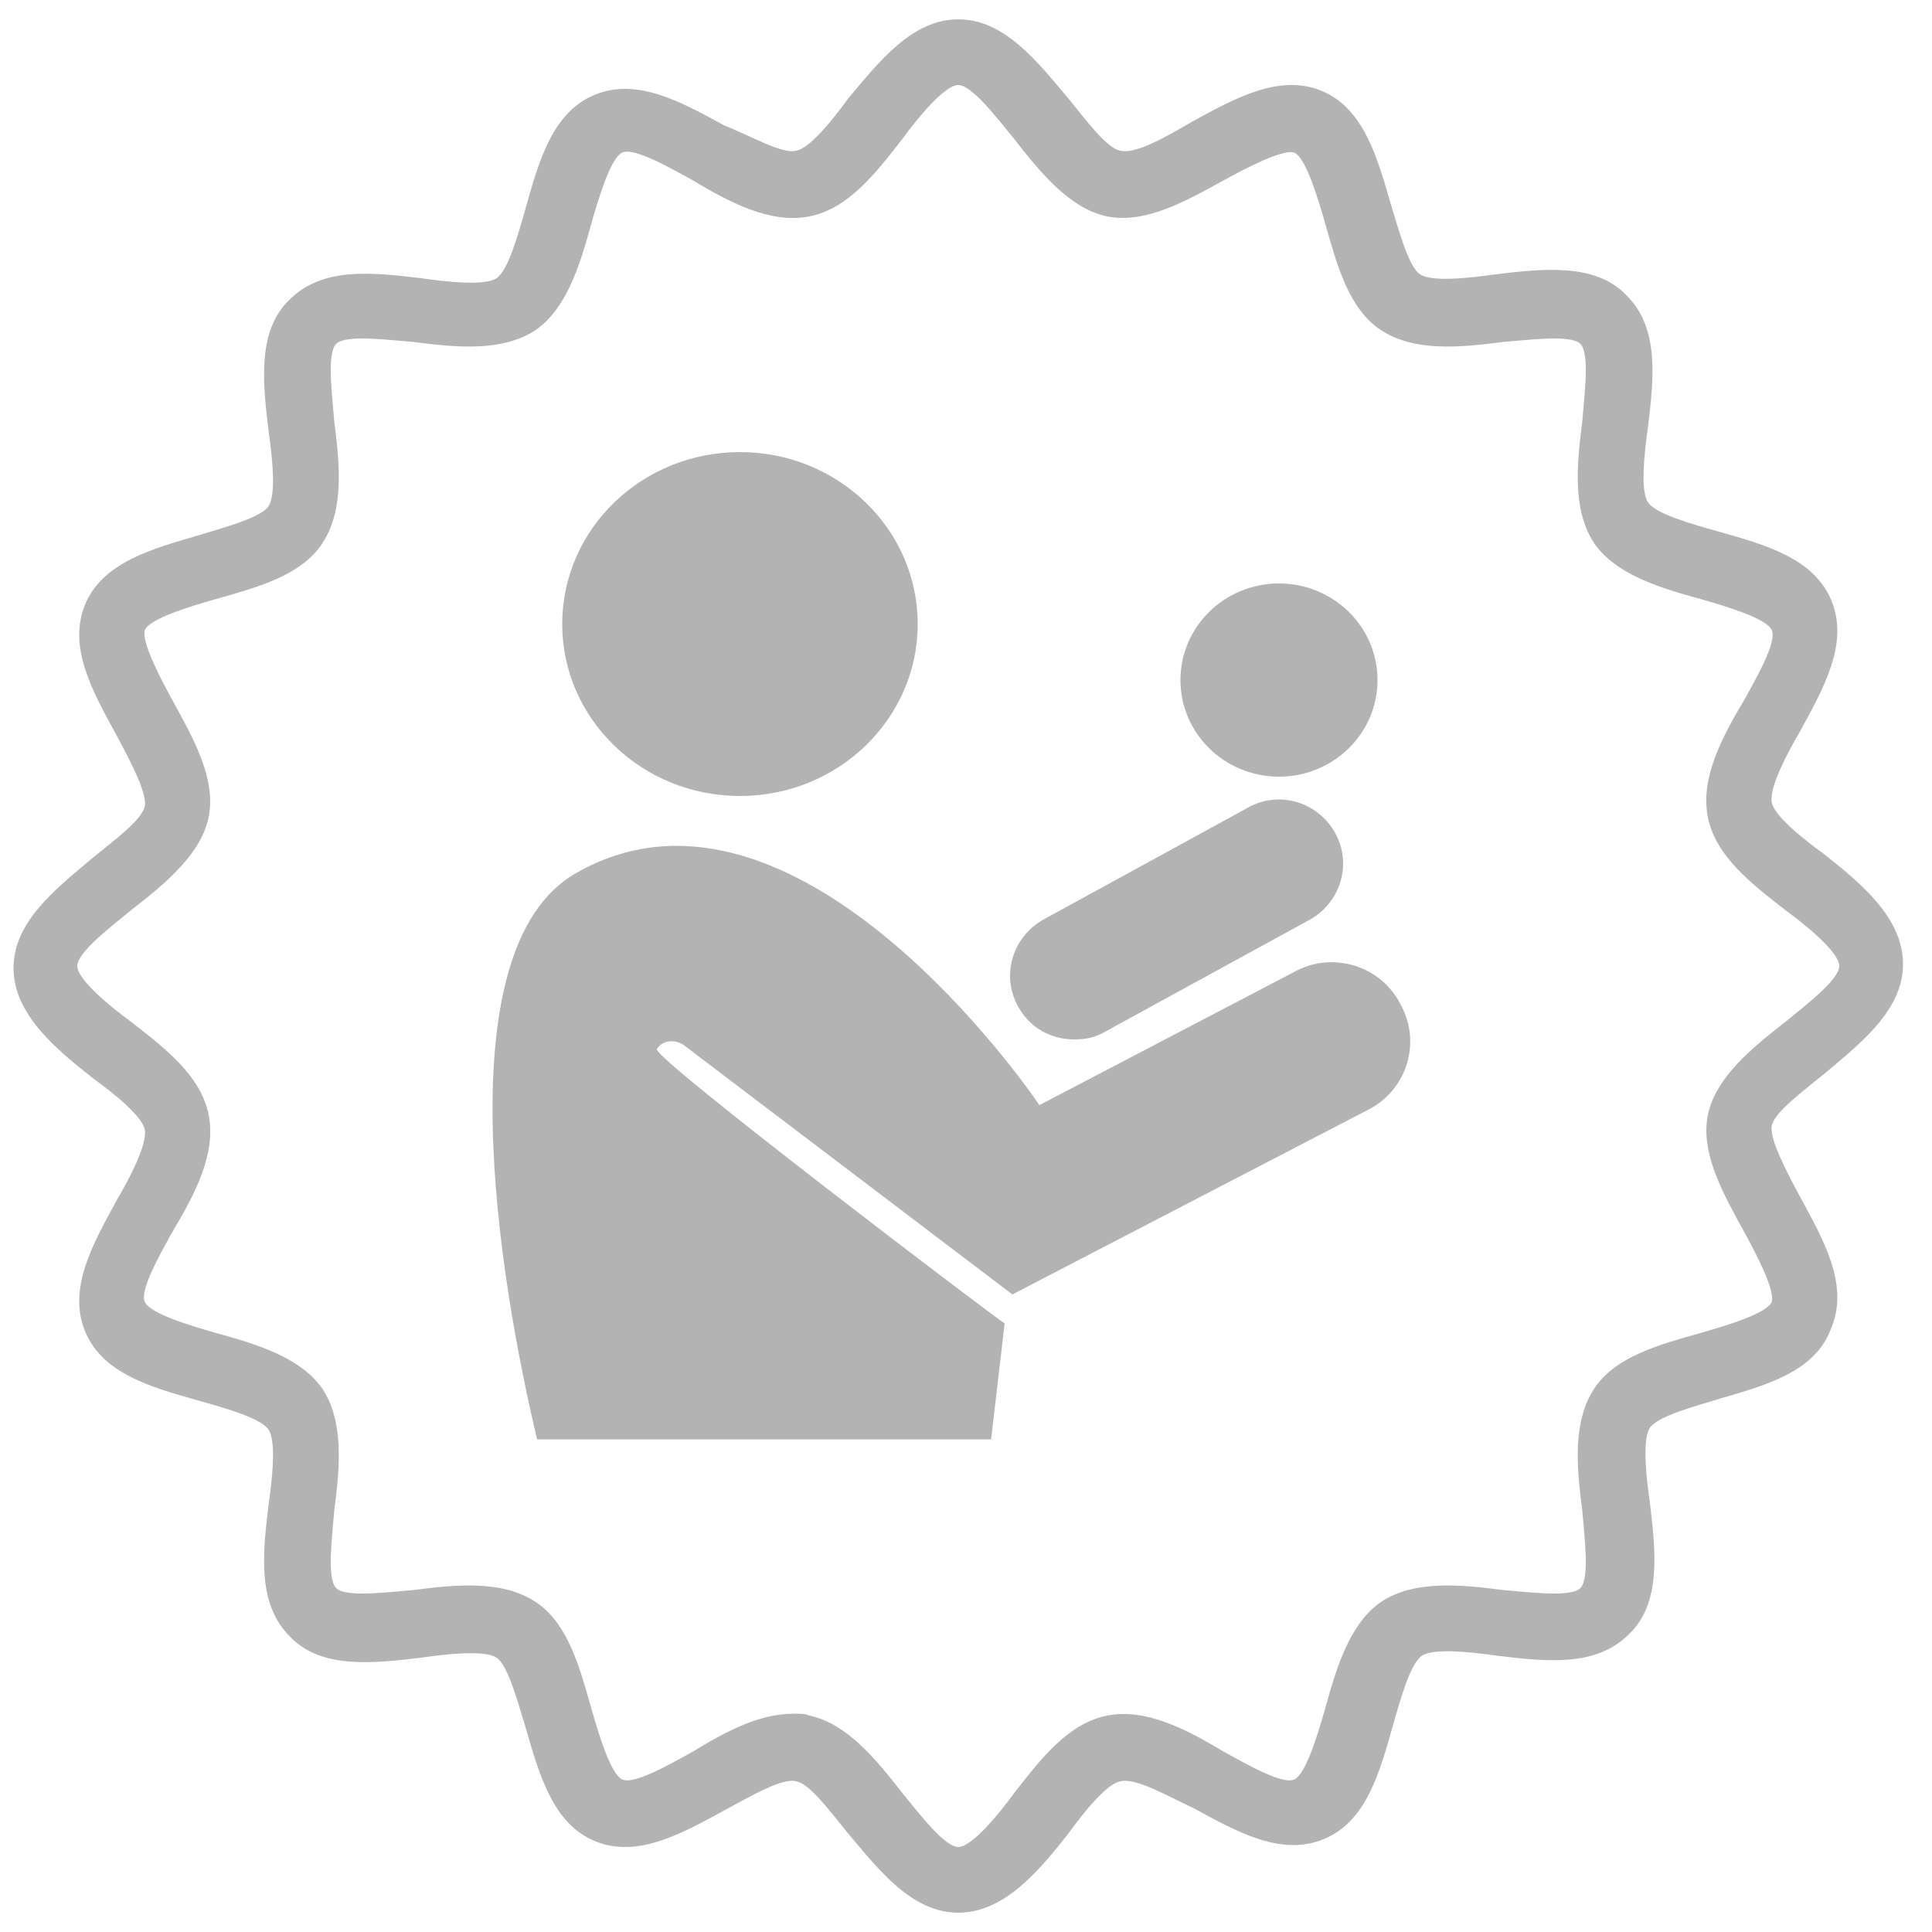 <svg  width="50px" height="50px" fill="#B3B3B3" xmlns="http://www.w3.org/2000/svg" xmlns:xlink="http://www.w3.org/1999/xlink" version="1.1" x="0px" y="0px" viewBox="0 0 100 100" style="enable-background:new 0 0 100 100;color:#6dc8bf;" xml:space="preserve"><path d="M49.6,99c-2.4,0-4.1-2.2-5.7-4.1c-0.9-1.1-2-2.6-2.7-2.7c-0.7-0.2-2.4,0.8-3.7,1.5c-2.2,1.2-4.5,2.5-6.7,1.6  c-2.2-0.9-2.9-3.5-3.6-5.9c-0.4-1.3-0.9-3.2-1.5-3.6c-0.6-0.4-2.5-0.2-3.9,0c-2.5,0.3-5.2,0.6-6.8-1.1c-1.7-1.7-1.4-4.3-1.1-6.8  c0.2-1.4,0.4-3.3,0-3.9c-0.4-0.6-2.2-1.1-3.6-1.5c-2.5-0.7-5-1.4-5.9-3.6c-0.9-2.2,0.4-4.5,1.6-6.7c0.7-1.2,1.6-2.9,1.5-3.7  c-0.1-0.7-1.6-1.9-2.7-2.7c-1.9-1.5-4.1-3.3-4.1-5.7s2.2-4.1,4.1-5.7c1.1-0.9,2.6-2,2.7-2.7c0.1-0.7-0.8-2.4-1.5-3.7  c-1.2-2.2-2.5-4.5-1.6-6.7c0.9-2.2,3.5-2.9,5.9-3.6c1.3-0.4,3.2-0.9,3.6-1.5c0.4-0.6,0.2-2.5,0-3.9c-0.3-2.5-0.6-5.2,1.1-6.8  c1.7-1.7,4.3-1.4,6.8-1.1c1.4,0.2,3.3,0.4,3.9,0c0.6-0.4,1.1-2.2,1.5-3.6c0.7-2.5,1.4-5,3.6-5.9c2.2-0.9,4.5,0.4,6.7,1.6  C38.8,7,40.5,8,41.2,7.8c0.7-0.1,1.9-1.6,2.7-2.7C45.5,3.2,47.2,1,49.6,1s4.1,2.2,5.7,4.1c0.9,1.1,2,2.6,2.7,2.7  C58.8,8,60.5,7,61.7,6.3c2.2-1.2,4.5-2.5,6.7-1.6c2.2,0.9,2.9,3.5,3.6,5.9c0.4,1.3,0.9,3.2,1.5,3.6c0.6,0.4,2.5,0.2,3.9,0  c2.5-0.3,5.2-0.6,6.8,1.1c1.7,1.7,1.4,4.3,1.1,6.8c-0.2,1.4-0.4,3.3,0,3.9c0.4,0.6,2.2,1.1,3.6,1.5c2.5,0.7,5,1.4,5.9,3.6  c0.9,2.2-0.4,4.5-1.6,6.7c-0.7,1.2-1.6,2.9-1.5,3.7c0.1,0.7,1.6,1.9,2.7,2.7c1.9,1.5,4.1,3.3,4.1,5.7s-2.2,4.1-4.1,5.7  c-1.1,0.9-2.6,2-2.7,2.7c-0.1,0.7,0.8,2.4,1.5,3.7c1.2,2.2,2.5,4.5,1.6,6.7C94,71,91.4,71.7,89,72.4c-1.3,0.4-3.2,0.9-3.6,1.5  c-0.4,0.6-0.2,2.5,0,3.9c0.3,2.5,0.6,5.2-1.1,6.8c-1.7,1.7-4.3,1.4-6.8,1.1c-1.4-0.2-3.3-0.4-3.9,0c-0.6,0.4-1.1,2.2-1.5,3.6  c-0.7,2.5-1.4,5-3.6,5.9c-2.2,0.9-4.5-0.4-6.7-1.6C60.5,93,58.8,92,58,92.2c-0.7,0.1-1.9,1.6-2.7,2.7C53.8,96.8,52,99,49.6,99z   M41.1,88.7c0.3,0,0.6,0,0.8,0.1c1.9,0.4,3.4,2.2,4.8,4c0.9,1.1,2.2,2.8,2.9,2.8s2.1-1.7,2.9-2.8c1.4-1.8,2.8-3.6,4.8-4  c2-0.4,4.1,0.7,6.1,1.9c1.1,0.6,3,1.7,3.6,1.4c0.6-0.3,1.2-2.3,1.6-3.7c0.6-2.2,1.3-4.4,2.9-5.5c1.7-1.1,4-0.9,6.3-0.6  c1.3,0.1,3.5,0.4,4-0.1c0.5-0.5,0.2-2.7,0.1-4c-0.3-2.3-0.5-4.6,0.6-6.3c1.1-1.7,3.4-2.3,5.5-2.9c1.4-0.4,3.4-1,3.7-1.6  c0.2-0.6-0.8-2.5-1.4-3.6c-1.1-2-2.3-4.1-1.9-6.1c0.4-1.9,2.2-3.4,4-4.8c1.1-0.9,2.8-2.2,2.8-2.9s-1.7-2.1-2.8-2.9  c-1.8-1.4-3.6-2.8-4-4.8c-0.4-2,0.7-4.1,1.9-6.1c0.6-1.1,1.7-3,1.4-3.6c-0.3-0.6-2.3-1.2-3.7-1.6c-2.2-0.6-4.4-1.3-5.5-2.9  c-1.1-1.7-0.9-4-0.6-6.3c0.1-1.3,0.4-3.5-0.1-4c-0.5-0.5-2.7-0.2-4-0.1c-2.3,0.3-4.6,0.5-6.3-0.6c-1.7-1.1-2.3-3.4-2.9-5.5  c-0.4-1.4-1-3.4-1.6-3.7c-0.6-0.2-2.5,0.8-3.6,1.4c-2,1.1-4.1,2.3-6.1,1.9c-1.9-0.4-3.4-2.2-4.8-4c-0.9-1.1-2.2-2.8-2.9-2.8  s-2.1,1.7-2.9,2.8c-1.4,1.8-2.8,3.6-4.8,4c-2,0.4-4.1-0.7-6.1-1.9c-1.1-0.6-3-1.7-3.6-1.4c-0.6,0.3-1.2,2.3-1.6,3.7  c-0.6,2.2-1.3,4.4-2.9,5.5c-1.7,1.1-4,0.9-6.3,0.6c-1.3-0.1-3.5-0.4-4,0.1c-0.5,0.5-0.2,2.7-0.1,4c0.3,2.3,0.5,4.6-0.6,6.3  c-1.1,1.7-3.4,2.3-5.5,2.9c-1.4,0.4-3.4,1-3.7,1.6c-0.2,0.6,0.8,2.5,1.4,3.6c1.1,2,2.3,4.1,1.9,6.1c-0.4,1.9-2.2,3.4-4,4.8  c-1.1,0.9-2.8,2.2-2.8,2.9s1.7,2.1,2.8,2.9c1.8,1.4,3.6,2.8,4,4.8c0.4,2-0.7,4.1-1.9,6.1c-0.6,1.1-1.7,3-1.4,3.6  c0.3,0.6,2.3,1.2,3.7,1.6c2.2,0.6,4.4,1.3,5.5,2.9c1.1,1.7,0.9,4,0.6,6.3c-0.1,1.3-0.4,3.5,0.1,4c0.5,0.5,2.7,0.2,4,0.1  c2.3-0.3,4.6-0.5,6.3,0.6c1.7,1.1,2.3,3.4,2.9,5.5c0.4,1.4,1,3.4,1.6,3.7c0.6,0.3,2.5-0.8,3.6-1.4C37.6,89.6,39.3,88.7,41.1,88.7z"/><ellipse cx="38.3" cy="32.3" rx="9.2" ry="8.9"/><ellipse cx="66.2" cy="35.2" rx="5.1" ry="5"/><path d="M72.5,52c-1-2-3.5-2.8-5.5-1.7l-13.2,6.9C52.3,55,40.6,39,29.8,45.2c-6.8,3.9-4,20.9-2,29.3h23.5l0.7-6  c-0.5-0.3-18.3-13.8-18-14.2c0.3-0.5,1-0.5,1.4-0.2l17,12.9l18.3-9.5C72.8,56.5,73.6,54,72.5,52z"/><path d="M55.6,53.8c-1.2,0-2.3-0.6-2.9-1.7c-0.9-1.6-0.3-3.6,1.3-4.5l10.6-5.8c1.6-0.9,3.6-0.3,4.5,1.3  c0.9,1.6,0.3,3.6-1.3,4.5l-10.6,5.8C56.7,53.7,56.2,53.8,55.6,53.8z"/></svg>